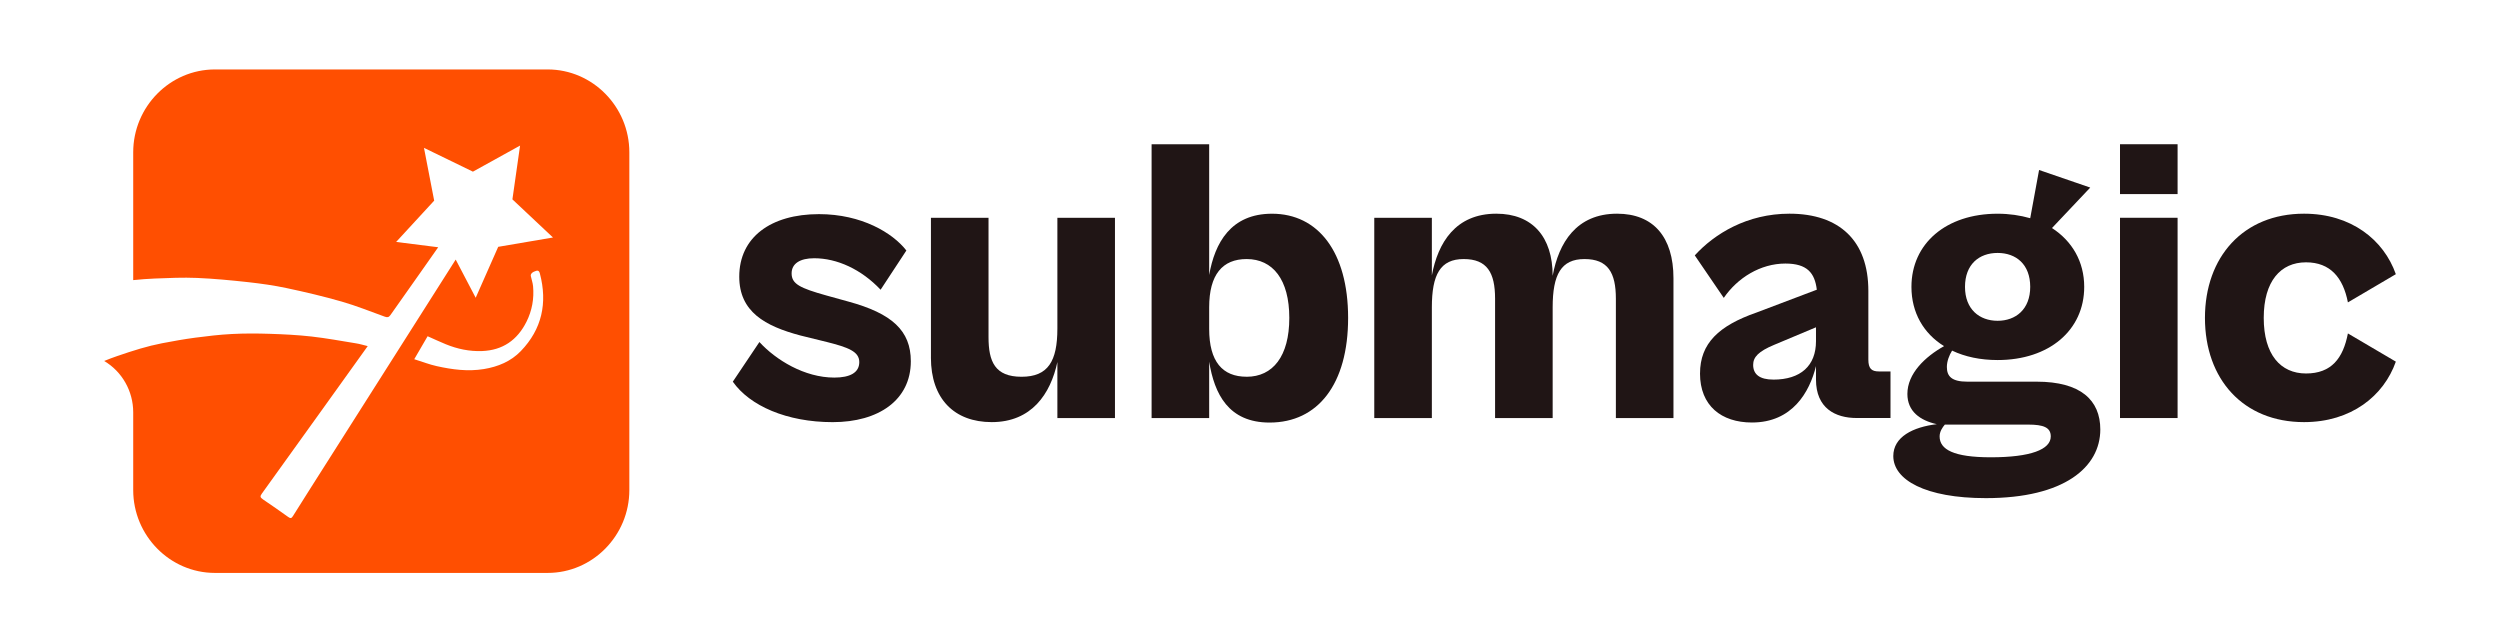 <svg width="288" height="74" viewBox="0 0 288 74" fill="none" xmlns="http://www.w3.org/2000/svg">
<g clip-path="url(#clip0_3_98)">
<path d="M60.004 40.441C58.855 41.634 57.382 42.245 55.742 42.516C53.897 42.817 52.099 42.575 50.312 42.178C49.458 41.989 48.634 41.665 47.721 41.381C48.259 40.455 48.756 39.602 49.261 38.734C49.988 39.055 50.667 39.376 51.358 39.658C52.698 40.204 54.088 40.497 55.539 40.441C57.903 40.35 59.593 39.185 60.653 37.062C61.294 35.778 61.538 34.407 61.41 32.977C61.374 32.58 61.23 32.194 61.149 31.8C61.097 31.546 61.346 31.321 61.765 31.2C62.051 31.116 62.14 31.301 62.195 31.512C63.086 34.897 62.434 37.918 60.006 40.438L60.004 40.441ZM63.092 8H24.757C19.58 8 15.346 12.296 15.346 17.547V32.27C16.173 32.183 17.002 32.121 17.832 32.087C19.452 32.022 21.075 31.949 22.69 32.017C24.657 32.101 26.624 32.29 28.583 32.504C30.073 32.67 31.565 32.878 33.03 33.191C35.158 33.644 37.281 34.142 39.373 34.745C41.051 35.229 42.683 35.885 44.331 36.482C44.611 36.583 44.788 36.564 44.969 36.307C46.711 33.855 50.479 28.483 50.479 28.483L45.635 27.872L50.018 23.114L48.842 17.032L54.48 19.775L59.912 16.77L59.03 22.967L63.702 27.36L57.393 28.435L54.799 34.303L52.496 29.902C52.496 29.902 38.044 52.657 35.766 56.25C34.759 57.838 34.745 57.852 33.749 59.448C33.593 59.699 33.483 59.761 33.202 59.555C32.251 58.86 31.271 58.204 30.3 57.534C29.956 57.294 29.937 57.182 30.175 56.849C32.054 54.223 42.3 39.99 42.361 39.872C41.892 39.759 41.462 39.624 41.021 39.554C39.309 39.275 37.597 38.96 35.874 38.765C34.282 38.588 32.675 38.506 31.074 38.456C29.618 38.408 28.156 38.402 26.699 38.478C25.29 38.551 23.883 38.718 22.485 38.901C21.203 39.072 19.927 39.3 18.656 39.545C17.818 39.709 16.988 39.917 16.17 40.156C15.265 40.421 14.372 40.719 13.479 41.026C12.979 41.198 12.488 41.384 12 41.584C13.035 42.197 13.873 43.068 14.45 44.09C15.027 45.109 15.346 46.28 15.346 47.499V56.453C15.346 61.703 19.58 66 24.757 66H63.092C68.266 66 72.5 61.703 72.5 56.453V17.547C72.5 12.296 68.266 8 63.092 8Z" fill="#FF4F01"/>
<path d="M84.421 43.968L87.484 39.402C89.388 41.474 92.681 43.498 96.113 43.498C97.922 43.498 98.99 42.932 98.99 41.71C98.99 40.489 97.692 40.015 95.278 39.404L92.215 38.65C88.134 37.566 85.162 35.919 85.162 31.87C85.162 27.351 88.78 24.668 94.349 24.668C99.265 24.668 102.838 26.833 104.414 28.858L101.446 33.376C99.218 31.023 96.435 29.75 93.791 29.75C92.168 29.75 91.194 30.361 91.194 31.493C91.194 32.718 92.168 33.188 95.184 34.035L97.736 34.742C102.747 36.108 104.927 38.084 104.927 41.615C104.927 46.089 101.215 48.631 95.927 48.631C90.639 48.631 86.369 46.747 84.421 43.971V43.968Z" fill="#201515"/>
<path d="M107.244 41.19V25.087H113.878V38.836C113.878 41.66 114.621 43.403 117.682 43.403C120.742 43.403 121.81 41.615 121.81 37.847V25.087H128.444V48.158H121.81V41.708C121.022 45.379 118.841 48.628 114.247 48.628C109.933 48.628 107.241 45.945 107.241 41.19H107.244Z" fill="#201515"/>
<path d="M132.664 48.158V16.616H139.297V31.681C139.947 27.962 141.803 24.62 146.536 24.62C151.824 24.62 155.303 28.998 155.303 36.626C155.303 44.253 151.824 48.679 146.256 48.679C141.523 48.679 139.899 45.385 139.297 41.665V48.164H132.664V48.158ZM143.612 43.403C146.628 43.403 148.528 41.049 148.528 36.623C148.528 32.197 146.625 29.843 143.612 29.843C140.829 29.843 139.297 31.631 139.297 35.398V37.892C139.297 41.66 140.829 43.4 143.612 43.4V43.403Z" fill="#201515"/>
<path d="M158.316 48.158V25.087H164.95V31.727C165.646 27.959 167.685 24.617 172.372 24.617C176.547 24.617 178.867 27.3 178.867 31.774C179.563 27.962 181.602 24.617 186.288 24.617C190.464 24.617 192.783 27.3 192.783 32.056V48.158H186.149V34.41C186.149 31.397 185.223 29.843 182.532 29.843C179.84 29.843 178.867 31.631 178.867 35.398V48.158H172.233V34.41C172.233 31.397 171.306 29.843 168.615 29.843C165.924 29.843 164.95 31.631 164.95 35.398V48.158H158.316Z" fill="#201515"/>
<path d="M195.843 43.025C195.843 39.542 198.024 37.515 202.338 36.009L209.297 33.374C209.064 31.442 208.184 30.361 205.679 30.361C202.802 30.361 200.158 32.008 198.579 34.317L195.239 29.421C197.511 26.926 201.27 24.617 206.142 24.617C211.894 24.617 215.234 27.726 215.234 33.514V41.423C215.234 42.459 215.606 42.789 216.441 42.789H217.786V48.155H213.888C211.43 48.155 209.202 47.026 209.202 43.729V42.175C208.459 45.188 206.467 48.673 201.825 48.673C198.299 48.673 195.841 46.742 195.841 43.025H195.843ZM204.286 43.732C207.441 43.732 209.202 42.133 209.202 39.306V37.704L204.378 39.728C202.569 40.483 201.964 41.139 201.964 42.034C201.964 43.118 202.707 43.729 204.283 43.729L204.286 43.732Z" fill="#201515"/>
<path d="M224.881 40.39C224.556 40.908 224.279 41.615 224.279 42.273C224.279 43.358 224.836 43.968 226.645 43.968H234.625C239.683 43.968 241.955 46.086 241.955 49.476C241.955 53.806 237.826 57.385 228.779 57.385C221.773 57.385 218.108 55.267 218.108 52.536C218.108 50.323 220.381 49.194 223.119 48.865C221.216 48.442 219.731 47.406 219.731 45.382C219.731 43.028 221.773 41.097 223.954 39.875C221.588 38.413 220.198 36.015 220.198 33.047C220.198 28.058 224.187 24.62 230.125 24.62C231.47 24.62 232.724 24.809 233.881 25.138L234.902 19.583L240.795 21.608L236.389 26.27C238.709 27.776 240.101 30.13 240.101 33.05C240.101 38.039 236.065 41.477 230.127 41.477C228.132 41.477 226.371 41.099 224.886 40.393L224.881 40.39ZM236.248 50.278C236.248 49.242 235.413 48.913 233.648 48.913H224.046C223.766 49.242 223.444 49.712 223.444 50.278C223.444 51.784 225.067 52.68 229.337 52.68C233.928 52.68 236.248 51.784 236.248 50.278ZM233.881 33.047C233.881 30.457 232.258 29.139 230.125 29.139C227.991 29.139 226.368 30.457 226.368 33.047C226.368 35.637 228.038 36.955 230.125 36.955C232.211 36.955 233.881 35.637 233.881 33.047Z" fill="#201515"/>
<path d="M244.224 22.359V16.616H250.858V22.359H244.224ZM244.224 48.158V25.087H250.858V48.158H244.224Z" fill="#201515"/>
<path d="M254.01 36.623C254.01 29.609 258.418 24.617 265.424 24.617C270.851 24.617 274.61 27.63 276 31.586L270.479 34.835C269.921 31.963 268.437 30.22 265.654 30.22C262.733 30.22 260.782 32.385 260.782 36.623C260.782 40.86 262.73 43.025 265.654 43.025C268.578 43.025 269.924 41.282 270.479 38.411L276 41.66C274.61 45.615 270.851 48.628 265.424 48.628C258.418 48.628 254.01 43.684 254.01 36.623Z" fill="#201515"/>
</g>
<defs>
<clipPath id="clip0_3_98">
<rect width="264" height="58" fill="white" transform="translate(12 8)"/>
</clipPath>
</defs>
</svg>
